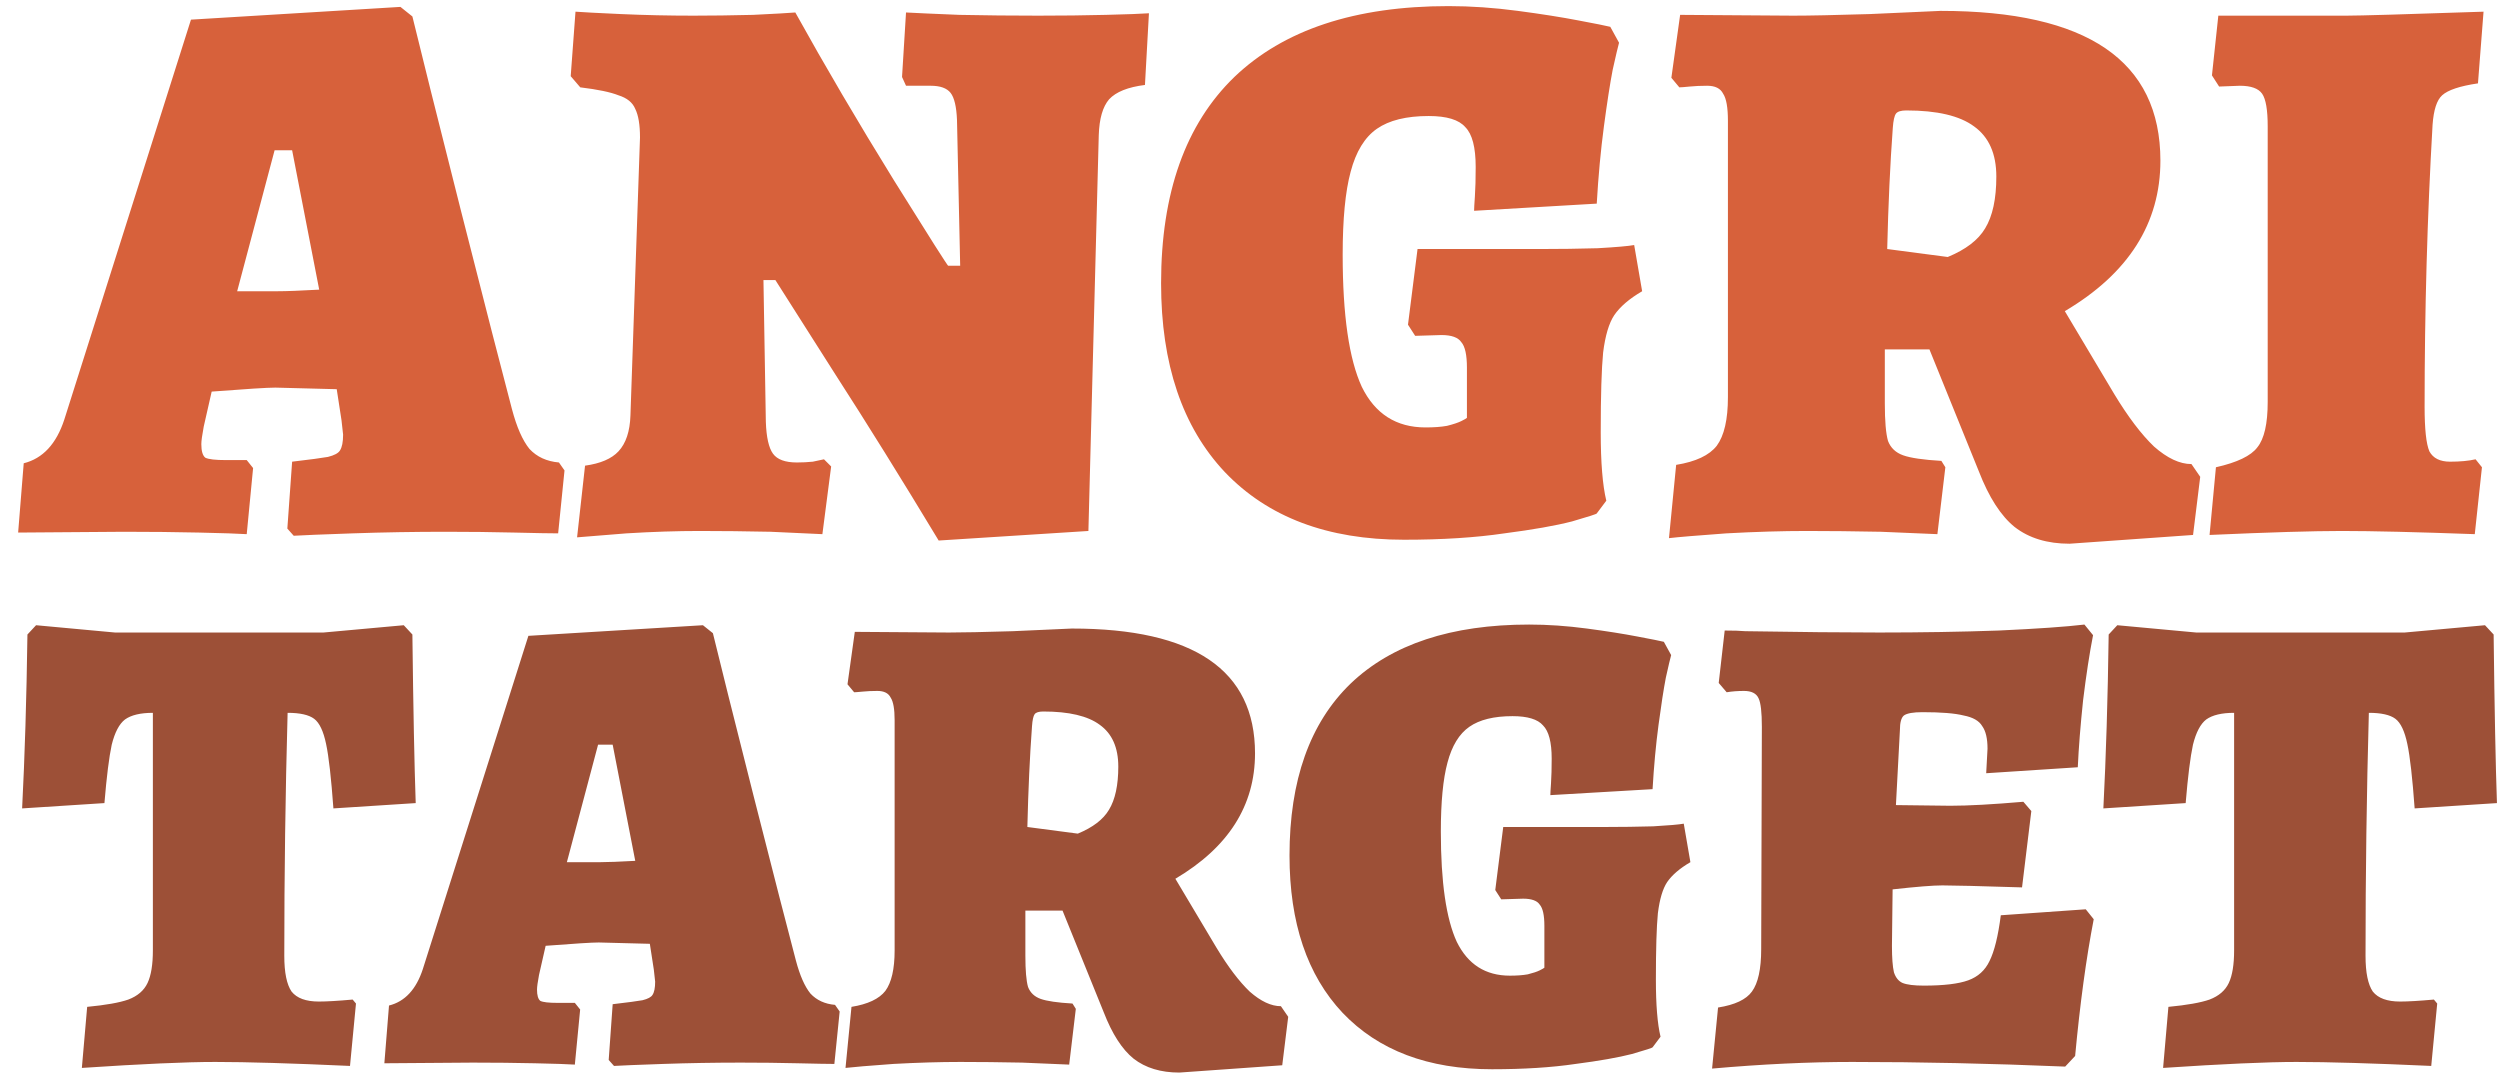 <?xml version="1.0" encoding="UTF-8"?> <svg xmlns="http://www.w3.org/2000/svg" width="113" height="49" viewBox="0 0 113 49" fill="none"> <path d="M12.988 23.892L13.204 20.868C14.02 20.772 14.56 20.7 14.824 20.652C15.112 20.58 15.292 20.484 15.364 20.364C15.46 20.22 15.508 19.98 15.508 19.644L15.436 18.996L15.22 17.592L12.448 17.52C12.088 17.52 11.128 17.58 9.568 17.7L9.208 19.284C9.136 19.668 9.1 19.932 9.1 20.076C9.1 20.388 9.16 20.592 9.28 20.688C9.424 20.76 9.736 20.796 10.216 20.796H11.152L11.44 21.156L11.152 24.144C10.792 24.12 10.072 24.096 8.992 24.072C7.936 24.048 6.808 24.036 5.608 24.036L0.82 24.072L1.072 20.94C1.936 20.724 2.548 20.064 2.908 18.96L8.632 0.888L18.1 0.312L18.64 0.744C19 2.232 19.732 5.16 20.836 9.528C21.94 13.872 22.708 16.86 23.14 18.492C23.356 19.308 23.62 19.908 23.932 20.292C24.268 20.652 24.712 20.856 25.264 20.904L25.516 21.264L25.228 24.108C24.892 24.108 24.232 24.096 23.248 24.072C22.264 24.048 21.232 24.036 20.152 24.036C18.736 24.036 17.332 24.06 15.94 24.108C14.548 24.156 13.66 24.192 13.276 24.216L12.988 23.892ZM12.556 13.164C12.94 13.164 13.564 13.14 14.428 13.092L13.204 6.792H12.412L10.72 13.164H12.556ZM42.428 24.432C40.748 21.648 39.188 19.14 37.748 16.908C36.332 14.676 35.432 13.26 35.048 12.66H34.508L34.616 19.068C34.64 19.764 34.748 20.244 34.94 20.508C35.132 20.772 35.492 20.904 36.02 20.904C36.26 20.904 36.5 20.892 36.74 20.868C36.98 20.82 37.148 20.784 37.244 20.76L37.568 21.084L37.172 24.144C36.74 24.12 35.96 24.084 34.832 24.036C33.704 24.012 32.636 24 31.628 24C30.596 24 29.492 24.036 28.316 24.108C27.164 24.204 26.42 24.264 26.084 24.288L26.444 21.048C27.14 20.952 27.644 20.736 27.956 20.4C28.292 20.04 28.472 19.5 28.496 18.78L28.928 6.216C28.928 5.64 28.856 5.208 28.712 4.92C28.592 4.632 28.34 4.428 27.956 4.308C27.596 4.164 27.02 4.044 26.228 3.948L25.796 3.444L26.012 0.528C26.324 0.552 27.008 0.588 28.064 0.636C29.144 0.684 30.236 0.708 31.34 0.708C32.156 0.708 33.056 0.696 34.04 0.672C35.024 0.624 35.66 0.588 35.948 0.564C37.292 2.988 38.78 5.52 40.412 8.16C42.044 10.776 42.86 12.06 42.86 12.012H43.4L43.256 5.424C43.232 4.824 43.136 4.416 42.968 4.2C42.8 3.984 42.5 3.876 42.068 3.876H40.952L40.772 3.48L40.952 0.564C41.384 0.588 42.188 0.624 43.364 0.672C44.54 0.696 45.728 0.708 46.928 0.708C48.008 0.708 49.028 0.696 49.988 0.672C50.948 0.648 51.596 0.624 51.932 0.6L51.752 3.84C50.984 3.936 50.444 4.152 50.132 4.488C49.844 4.824 49.688 5.364 49.664 6.108L49.196 24L42.428 24.432ZM63.461 24.396C60.005 24.396 57.305 23.376 55.361 21.336C53.441 19.296 52.481 16.452 52.481 12.804C52.481 8.724 53.585 5.616 55.793 3.48C58.025 1.344 61.253 0.276 65.477 0.276C66.485 0.276 67.529 0.348 68.609 0.492C69.689 0.636 70.601 0.78 71.345 0.924C72.113 1.068 72.593 1.164 72.785 1.212L73.181 1.932C73.133 2.1 73.037 2.508 72.893 3.156C72.773 3.78 72.641 4.632 72.497 5.712C72.353 6.792 72.245 7.956 72.173 9.204L66.629 9.528C66.629 9.432 66.641 9.216 66.665 8.88C66.689 8.52 66.701 8.076 66.701 7.548C66.701 6.66 66.545 6.06 66.233 5.748C65.945 5.412 65.393 5.244 64.577 5.244C63.569 5.244 62.789 5.436 62.237 5.82C61.685 6.204 61.289 6.852 61.049 7.764C60.809 8.652 60.689 9.9 60.689 11.508C60.689 14.244 60.977 16.236 61.553 17.484C62.153 18.708 63.113 19.32 64.433 19.32C64.817 19.32 65.141 19.296 65.405 19.248C65.693 19.176 65.909 19.104 66.053 19.032C66.197 18.96 66.281 18.912 66.305 18.888V16.62C66.305 16.044 66.221 15.66 66.053 15.468C65.909 15.252 65.609 15.144 65.153 15.144L63.965 15.18L63.641 14.676L64.073 11.256H69.581C70.493 11.256 71.369 11.244 72.209 11.22C73.049 11.172 73.601 11.124 73.865 11.076L74.225 13.164C73.649 13.5 73.229 13.86 72.965 14.244C72.725 14.604 72.557 15.168 72.461 15.936C72.389 16.68 72.353 17.88 72.353 19.536C72.353 20.904 72.437 21.936 72.605 22.632L72.173 23.208C72.173 23.232 71.801 23.352 71.057 23.568C70.313 23.76 69.293 23.94 67.997 24.108C66.701 24.3 65.189 24.396 63.461 24.396ZM93.546 24.576C92.538 24.576 91.71 24.324 91.062 23.82C90.438 23.316 89.898 22.476 89.442 21.3L87.21 15.792H85.194V18.24C85.194 19.032 85.242 19.596 85.338 19.932C85.458 20.244 85.686 20.46 86.022 20.58C86.358 20.7 86.934 20.784 87.75 20.832L87.93 21.12L87.57 24.144C87.09 24.12 86.238 24.084 85.014 24.036C83.814 24.012 82.698 24 81.666 24C80.562 24 79.35 24.036 78.03 24.108C76.71 24.204 75.846 24.276 75.438 24.324L75.762 21.012C76.65 20.868 77.262 20.58 77.598 20.148C77.934 19.692 78.102 18.96 78.102 17.952V5.46C78.102 4.86 78.03 4.452 77.886 4.236C77.766 3.996 77.526 3.876 77.166 3.876C76.878 3.876 76.614 3.888 76.374 3.912C76.134 3.936 75.978 3.948 75.906 3.948L75.546 3.516L75.942 0.672L81.054 0.708C81.774 0.708 82.926 0.684 84.51 0.636C86.118 0.564 87.186 0.516 87.714 0.492C94.338 0.492 97.65 2.748 97.65 7.26C97.65 10.092 96.21 12.36 93.33 14.064L95.562 17.808C96.186 18.84 96.786 19.632 97.362 20.184C97.962 20.712 98.526 20.976 99.054 20.976L99.45 21.552L99.126 24.18L93.546 24.576ZM88.038 11.616C88.854 11.28 89.418 10.848 89.73 10.32C90.066 9.768 90.234 8.988 90.234 7.98C90.234 6.948 89.898 6.192 89.226 5.712C88.578 5.232 87.558 4.992 86.166 4.992C85.926 4.992 85.77 5.04 85.698 5.136C85.626 5.232 85.578 5.448 85.554 5.784C85.434 7.416 85.35 9.24 85.302 11.256L88.038 11.616ZM100.16 21.12C101.12 20.904 101.744 20.604 102.032 20.22C102.344 19.836 102.5 19.152 102.5 18.168V5.712C102.5 4.968 102.416 4.476 102.248 4.236C102.08 3.996 101.744 3.876 101.24 3.876L100.304 3.912L99.98 3.408L100.268 0.708H106.064C106.64 0.708 108.704 0.648 112.256 0.528L112.004 3.768C111.188 3.888 110.648 4.068 110.384 4.308C110.144 4.524 110 4.968 109.952 5.64C109.712 9.792 109.592 14.04 109.592 18.384C109.592 19.392 109.664 20.064 109.808 20.4C109.976 20.712 110.288 20.868 110.744 20.868C111.2 20.868 111.584 20.832 111.896 20.76L112.184 21.12L111.86 24.144C109.22 24.048 107.216 24 105.848 24C104.552 24 102.56 24.06 99.872 24.18L100.16 21.12Z" fill="#D7613B"></path> <path d="M3.94 45.51C4.78 45.43 5.4 45.32 5.8 45.18C6.22 45.02 6.51 44.77 6.67 44.43C6.83 44.09 6.91 43.6 6.91 42.96V32.22C6.35 32.22 5.93 32.32 5.65 32.52C5.39 32.72 5.19 33.1 5.05 33.66C4.93 34.22 4.82 35.1 4.72 36.3L1 36.54C1.12 34.2 1.2 31.58 1.24 28.68L1.63 28.26L5.2 28.59H14.62L18.25 28.26L18.64 28.68C18.68 32.06 18.73 34.6 18.79 36.3L15.07 36.54C14.97 35.16 14.86 34.19 14.74 33.63C14.62 33.05 14.44 32.67 14.2 32.49C13.96 32.31 13.56 32.22 13 32.22C12.9 35.86 12.85 39.52 12.85 43.2C12.85 43.96 12.96 44.5 13.18 44.82C13.42 45.12 13.83 45.27 14.41 45.27C14.77 45.27 15.28 45.24 15.94 45.18L16.09 45.36L15.82 48.18C13.18 48.06 11.15 48 9.73 48C8.41 48 6.4 48.09 3.7 48.27L3.94 45.51ZM27.513 47.91L27.693 45.39C28.373 45.31 28.823 45.25 29.043 45.21C29.283 45.15 29.433 45.07 29.493 44.97C29.573 44.85 29.613 44.65 29.613 44.37L29.553 43.83L29.373 42.66L27.063 42.6C26.763 42.6 25.963 42.65 24.663 42.75L24.363 44.07C24.303 44.39 24.273 44.61 24.273 44.73C24.273 44.99 24.323 45.16 24.423 45.24C24.543 45.3 24.803 45.33 25.203 45.33H25.983L26.223 45.63L25.983 48.12C25.683 48.1 25.083 48.08 24.183 48.06C23.303 48.04 22.363 48.03 21.363 48.03L17.373 48.06L17.583 45.45C18.303 45.27 18.813 44.72 19.113 43.8L23.883 28.74L31.773 28.26L32.223 28.62C32.523 29.86 33.133 32.3 34.053 35.94C34.973 39.56 35.613 42.05 35.973 43.41C36.153 44.09 36.373 44.59 36.633 44.91C36.913 45.21 37.283 45.38 37.743 45.42L37.953 45.72L37.713 48.09C37.433 48.09 36.883 48.08 36.063 48.06C35.243 48.04 34.383 48.03 33.483 48.03C32.303 48.03 31.133 48.05 29.973 48.09C28.813 48.13 28.073 48.16 27.753 48.18L27.513 47.91ZM27.153 38.97C27.473 38.97 27.993 38.95 28.713 38.91L27.693 33.66H27.033L25.623 38.97H27.153ZM53.307 48.48C52.467 48.48 51.777 48.27 51.237 47.85C50.717 47.43 50.267 46.73 49.887 45.75L48.027 41.16H46.347V43.2C46.347 43.86 46.387 44.33 46.467 44.61C46.567 44.87 46.757 45.05 47.037 45.15C47.317 45.25 47.797 45.32 48.477 45.36L48.627 45.6L48.327 48.12C47.927 48.1 47.217 48.07 46.197 48.03C45.197 48.01 44.267 48 43.407 48C42.487 48 41.477 48.03 40.377 48.09C39.277 48.17 38.557 48.23 38.217 48.27L38.487 45.51C39.227 45.39 39.737 45.15 40.017 44.79C40.297 44.41 40.437 43.8 40.437 42.96V32.55C40.437 32.05 40.377 31.71 40.257 31.53C40.157 31.33 39.957 31.23 39.657 31.23C39.417 31.23 39.197 31.24 38.997 31.26C38.797 31.28 38.667 31.29 38.607 31.29L38.307 30.93L38.637 28.56L42.897 28.59C43.497 28.59 44.457 28.57 45.777 28.53C47.117 28.47 48.007 28.43 48.447 28.41C53.967 28.41 56.727 30.29 56.727 34.05C56.727 36.41 55.527 38.3 53.127 39.72L54.987 42.84C55.507 43.7 56.007 44.36 56.487 44.82C56.987 45.26 57.457 45.48 57.897 45.48L58.227 45.96L57.957 48.15L53.307 48.48ZM48.717 37.68C49.397 37.4 49.867 37.04 50.127 36.6C50.407 36.14 50.547 35.49 50.547 34.65C50.547 33.79 50.267 33.16 49.707 32.76C49.167 32.36 48.317 32.16 47.157 32.16C46.957 32.16 46.827 32.2 46.767 32.28C46.707 32.36 46.667 32.54 46.647 32.82C46.547 34.18 46.477 35.7 46.437 37.38L48.717 37.68ZM67.436 48.33C64.556 48.33 62.306 47.48 60.686 45.78C59.086 44.08 58.286 41.71 58.286 38.67C58.286 35.27 59.206 32.68 61.046 30.9C62.906 29.12 65.596 28.23 69.116 28.23C69.956 28.23 70.826 28.29 71.726 28.41C72.626 28.53 73.386 28.65 74.006 28.77C74.646 28.89 75.046 28.97 75.206 29.01L75.536 29.61C75.496 29.75 75.416 30.09 75.296 30.63C75.196 31.15 75.086 31.86 74.966 32.76C74.846 33.66 74.756 34.63 74.696 35.67L70.076 35.94C70.076 35.86 70.086 35.68 70.106 35.4C70.126 35.1 70.136 34.73 70.136 34.29C70.136 33.55 70.006 33.05 69.746 32.79C69.506 32.51 69.046 32.37 68.366 32.37C67.526 32.37 66.876 32.53 66.416 32.85C65.956 33.17 65.626 33.71 65.426 34.47C65.226 35.21 65.126 36.25 65.126 37.59C65.126 39.87 65.366 41.53 65.846 42.57C66.346 43.59 67.146 44.1 68.246 44.1C68.566 44.1 68.836 44.08 69.056 44.04C69.296 43.98 69.476 43.92 69.596 43.86C69.716 43.8 69.786 43.76 69.806 43.74V41.85C69.806 41.37 69.736 41.05 69.596 40.89C69.476 40.71 69.226 40.62 68.846 40.62L67.856 40.65L67.586 40.23L67.946 37.38H72.536C73.296 37.38 74.026 37.37 74.726 37.35C75.426 37.31 75.886 37.27 76.106 37.23L76.406 38.97C75.926 39.25 75.576 39.55 75.356 39.87C75.156 40.17 75.016 40.64 74.936 41.28C74.876 41.9 74.846 42.9 74.846 44.28C74.846 45.42 74.916 46.28 75.056 46.86L74.696 47.34C74.696 47.36 74.386 47.46 73.766 47.64C73.146 47.8 72.296 47.95 71.216 48.09C70.136 48.25 68.876 48.33 67.436 48.33ZM94.636 41.55C94.296 43.31 94.016 45.37 93.796 47.73L93.346 48.21C89.986 48.07 86.776 48 83.716 48C81.756 48 79.646 48.1 77.386 48.3L77.656 45.54C78.416 45.42 78.926 45.18 79.186 44.82C79.466 44.44 79.606 43.8 79.606 42.9L79.636 32.85C79.636 32.19 79.586 31.76 79.486 31.56C79.386 31.34 79.166 31.23 78.826 31.23C78.546 31.23 78.286 31.25 78.046 31.29L77.686 30.87L77.956 28.5C78.356 28.5 78.666 28.51 78.886 28.53C81.326 28.57 83.346 28.59 84.946 28.59C86.826 28.59 88.626 28.56 90.346 28.5C92.086 28.42 93.376 28.33 94.216 28.23L94.606 28.71C94.446 29.53 94.296 30.51 94.156 31.65C94.036 32.79 93.956 33.8 93.916 34.68L89.776 34.95L89.836 33.84C89.836 33.38 89.756 33.04 89.596 32.82C89.456 32.58 89.176 32.42 88.756 32.34C88.356 32.24 87.736 32.19 86.896 32.19C86.476 32.19 86.196 32.24 86.056 32.34C85.936 32.44 85.876 32.66 85.876 33L85.696 36.39L88.156 36.42C88.956 36.42 90.056 36.36 91.456 36.24L91.816 36.66L91.396 40.11C89.476 40.05 88.276 40.02 87.796 40.02C87.376 40.02 86.626 40.08 85.546 40.2L85.516 42.75C85.516 43.29 85.546 43.69 85.606 43.95C85.686 44.19 85.816 44.35 85.996 44.43C86.196 44.51 86.516 44.55 86.956 44.55C87.856 44.55 88.526 44.47 88.966 44.31C89.406 44.15 89.726 43.86 89.926 43.44C90.146 43 90.316 42.31 90.436 41.37L94.276 41.1L94.636 41.55ZM98.012 45.51C98.852 45.43 99.472 45.32 99.872 45.18C100.292 45.02 100.582 44.77 100.742 44.43C100.902 44.09 100.982 43.6 100.982 42.96V32.22C100.422 32.22 100.002 32.32 99.722 32.52C99.462 32.72 99.262 33.1 99.122 33.66C99.002 34.22 98.892 35.1 98.792 36.3L95.072 36.54C95.192 34.2 95.272 31.58 95.312 28.68L95.702 28.26L99.272 28.59H108.692L112.322 28.26L112.712 28.68C112.752 32.06 112.802 34.6 112.862 36.3L109.142 36.54C109.042 35.16 108.932 34.19 108.812 33.63C108.692 33.05 108.512 32.67 108.272 32.49C108.032 32.31 107.632 32.22 107.072 32.22C106.972 35.86 106.922 39.52 106.922 43.2C106.922 43.96 107.032 44.5 107.252 44.82C107.492 45.12 107.902 45.27 108.482 45.27C108.842 45.27 109.352 45.24 110.012 45.18L110.162 45.36L109.892 48.18C107.252 48.06 105.222 48 103.802 48C102.482 48 100.472 48.09 97.772 48.27L98.012 45.51Z" fill="#9D5037"></path> </svg> 